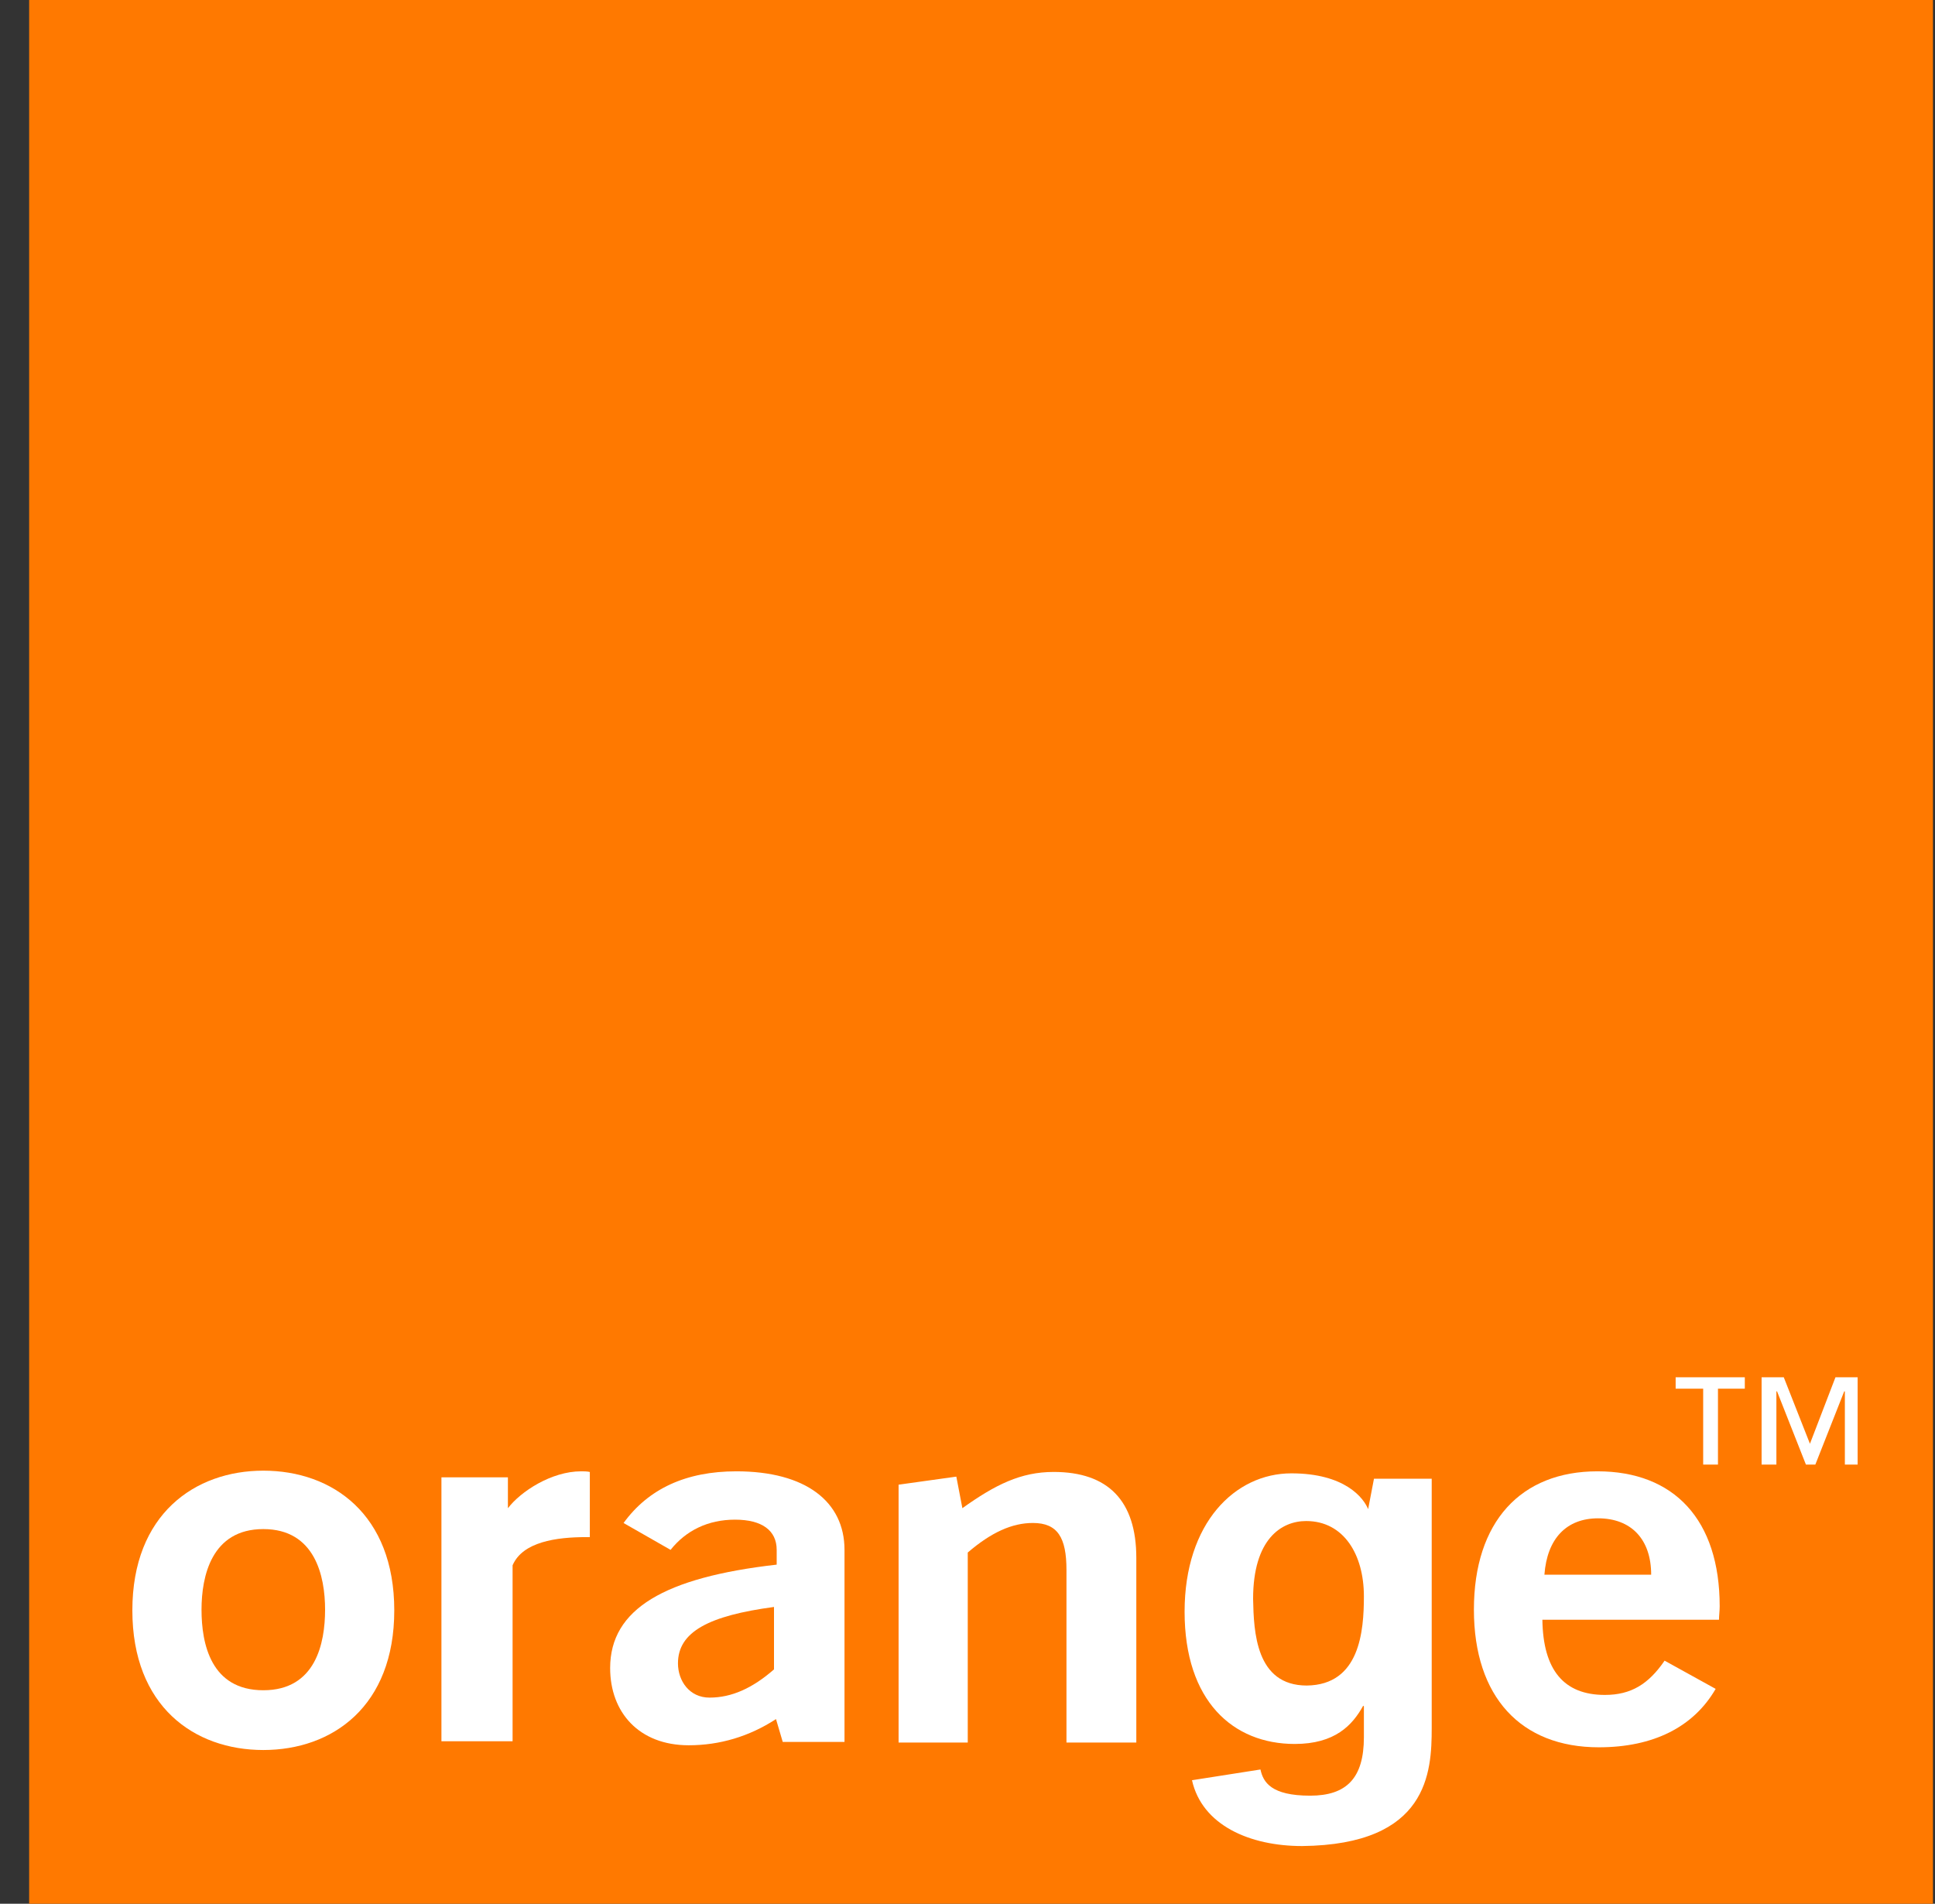 <svg width="62" height="61" viewBox="0 0 62 61" fill="none" xmlns="http://www.w3.org/2000/svg">
    <rect x="0" y="0" width="62" height="61" fill="#333333" stroke="none"/>
    <g style="mix-blend-mode:luminosity" clipPath="url(#clip0_1529_6824)">
        <path d="M61.934 -0.001H0.934V60.999H61.934V-0.001Z" fill="#FF7900" />
        <path
            d="M24.864 55.083C24.004 55.643 23.057 55.922 22.067 55.922C20.475 55.922 19.55 54.868 19.55 53.448C19.55 51.554 21.293 50.543 24.886 50.134V49.661C24.886 49.037 24.413 48.693 23.552 48.693C22.691 48.693 21.981 49.037 21.486 49.661L19.98 48.8C20.776 47.703 21.981 47.144 23.595 47.144C25.811 47.144 27.059 48.112 27.059 49.661C27.059 49.661 27.059 55.793 27.059 55.815H25.08L24.864 55.083ZM21.723 53.297C21.723 53.857 22.089 54.395 22.734 54.395C23.444 54.395 24.111 54.093 24.8 53.491V51.49C22.713 51.77 21.723 52.286 21.723 53.297Z"
            fill="white" />
        <path
            d="M28.792 47.572L30.642 47.314L30.836 48.325C31.89 47.572 32.708 47.164 33.762 47.164C35.505 47.164 36.409 48.089 36.409 49.918V55.835H34.171V50.305C34.171 49.272 33.892 48.799 33.095 48.799C32.428 48.799 31.761 49.1 31.008 49.746V55.835H28.792V47.572Z"
            fill="white" />
        <path
            d="M51.228 55.987C48.732 55.987 47.226 54.373 47.226 51.576C47.226 48.757 48.732 47.144 51.185 47.144C53.638 47.144 55.101 48.693 55.101 51.468C55.101 51.619 55.079 51.77 55.079 51.899H49.42C49.442 53.513 50.109 54.309 51.421 54.309C52.261 54.309 52.82 53.964 53.336 53.211L54.972 54.115C54.262 55.341 52.971 55.987 51.228 55.987ZM52.906 50.457C52.906 49.317 52.261 48.65 51.206 48.65C50.195 48.65 49.571 49.295 49.485 50.457H52.906Z"
            fill="white" />
        <path
            d="M8.437 56.074C6.221 56.074 4.241 54.675 4.241 51.599C4.241 48.522 6.242 47.123 8.437 47.123C10.653 47.123 12.633 48.522 12.633 51.599C12.633 54.675 10.653 56.074 8.437 56.074ZM8.437 48.995C6.78 48.995 6.457 50.501 6.457 51.577C6.457 52.674 6.759 54.159 8.437 54.159C10.115 54.159 10.416 52.653 10.416 51.577C10.416 50.501 10.094 48.995 8.437 48.995Z"
            fill="white" />
        <path
            d="M14.144 47.337H16.274V48.327C16.683 47.789 17.672 47.144 18.619 47.144C18.705 47.144 18.813 47.144 18.899 47.165V49.252C18.856 49.252 18.834 49.252 18.791 49.252C17.823 49.252 16.747 49.403 16.424 50.156V55.793H14.144V47.337Z"
            fill="white" />
        <path
            d="M41.872 54.008C43.572 53.987 43.701 52.265 43.701 51.147C43.701 49.812 43.056 48.737 41.851 48.737C41.054 48.737 40.151 49.318 40.151 51.233C40.172 52.287 40.237 54.008 41.872 54.008ZM45.874 47.317V55.364C45.874 56.784 45.767 59.108 41.721 59.151C40.043 59.151 38.516 58.484 38.193 57.042L40.387 56.698C40.474 57.107 40.732 57.537 41.98 57.537C43.142 57.537 43.701 56.978 43.701 55.665V54.675L43.679 54.654C43.335 55.278 42.776 55.88 41.485 55.88C39.505 55.88 37.956 54.503 37.956 51.641C37.956 48.801 39.57 47.209 41.377 47.209C43.077 47.209 43.701 47.984 43.852 48.392H43.83L44.024 47.381H45.874V47.317Z"
            fill="white" />
        <path
            d="M55.928 44.496H55.046V46.928H54.572V44.496H53.69V44.13H55.906V44.496H55.928ZM59.586 46.928H59.112V44.582H59.091L58.166 46.928H57.864L56.939 44.582H56.918V46.928H56.444V44.13H57.154L57.993 46.261L58.811 44.13H59.521V46.928H59.586Z"
            fill="white" />
    </g>
    <defs>
        <clipPath id="clip0_1529_6824">
            <rect width="61" height="61" fill="white" transform="translate(0.953)" />
        </clipPath>
    </defs>
</svg>